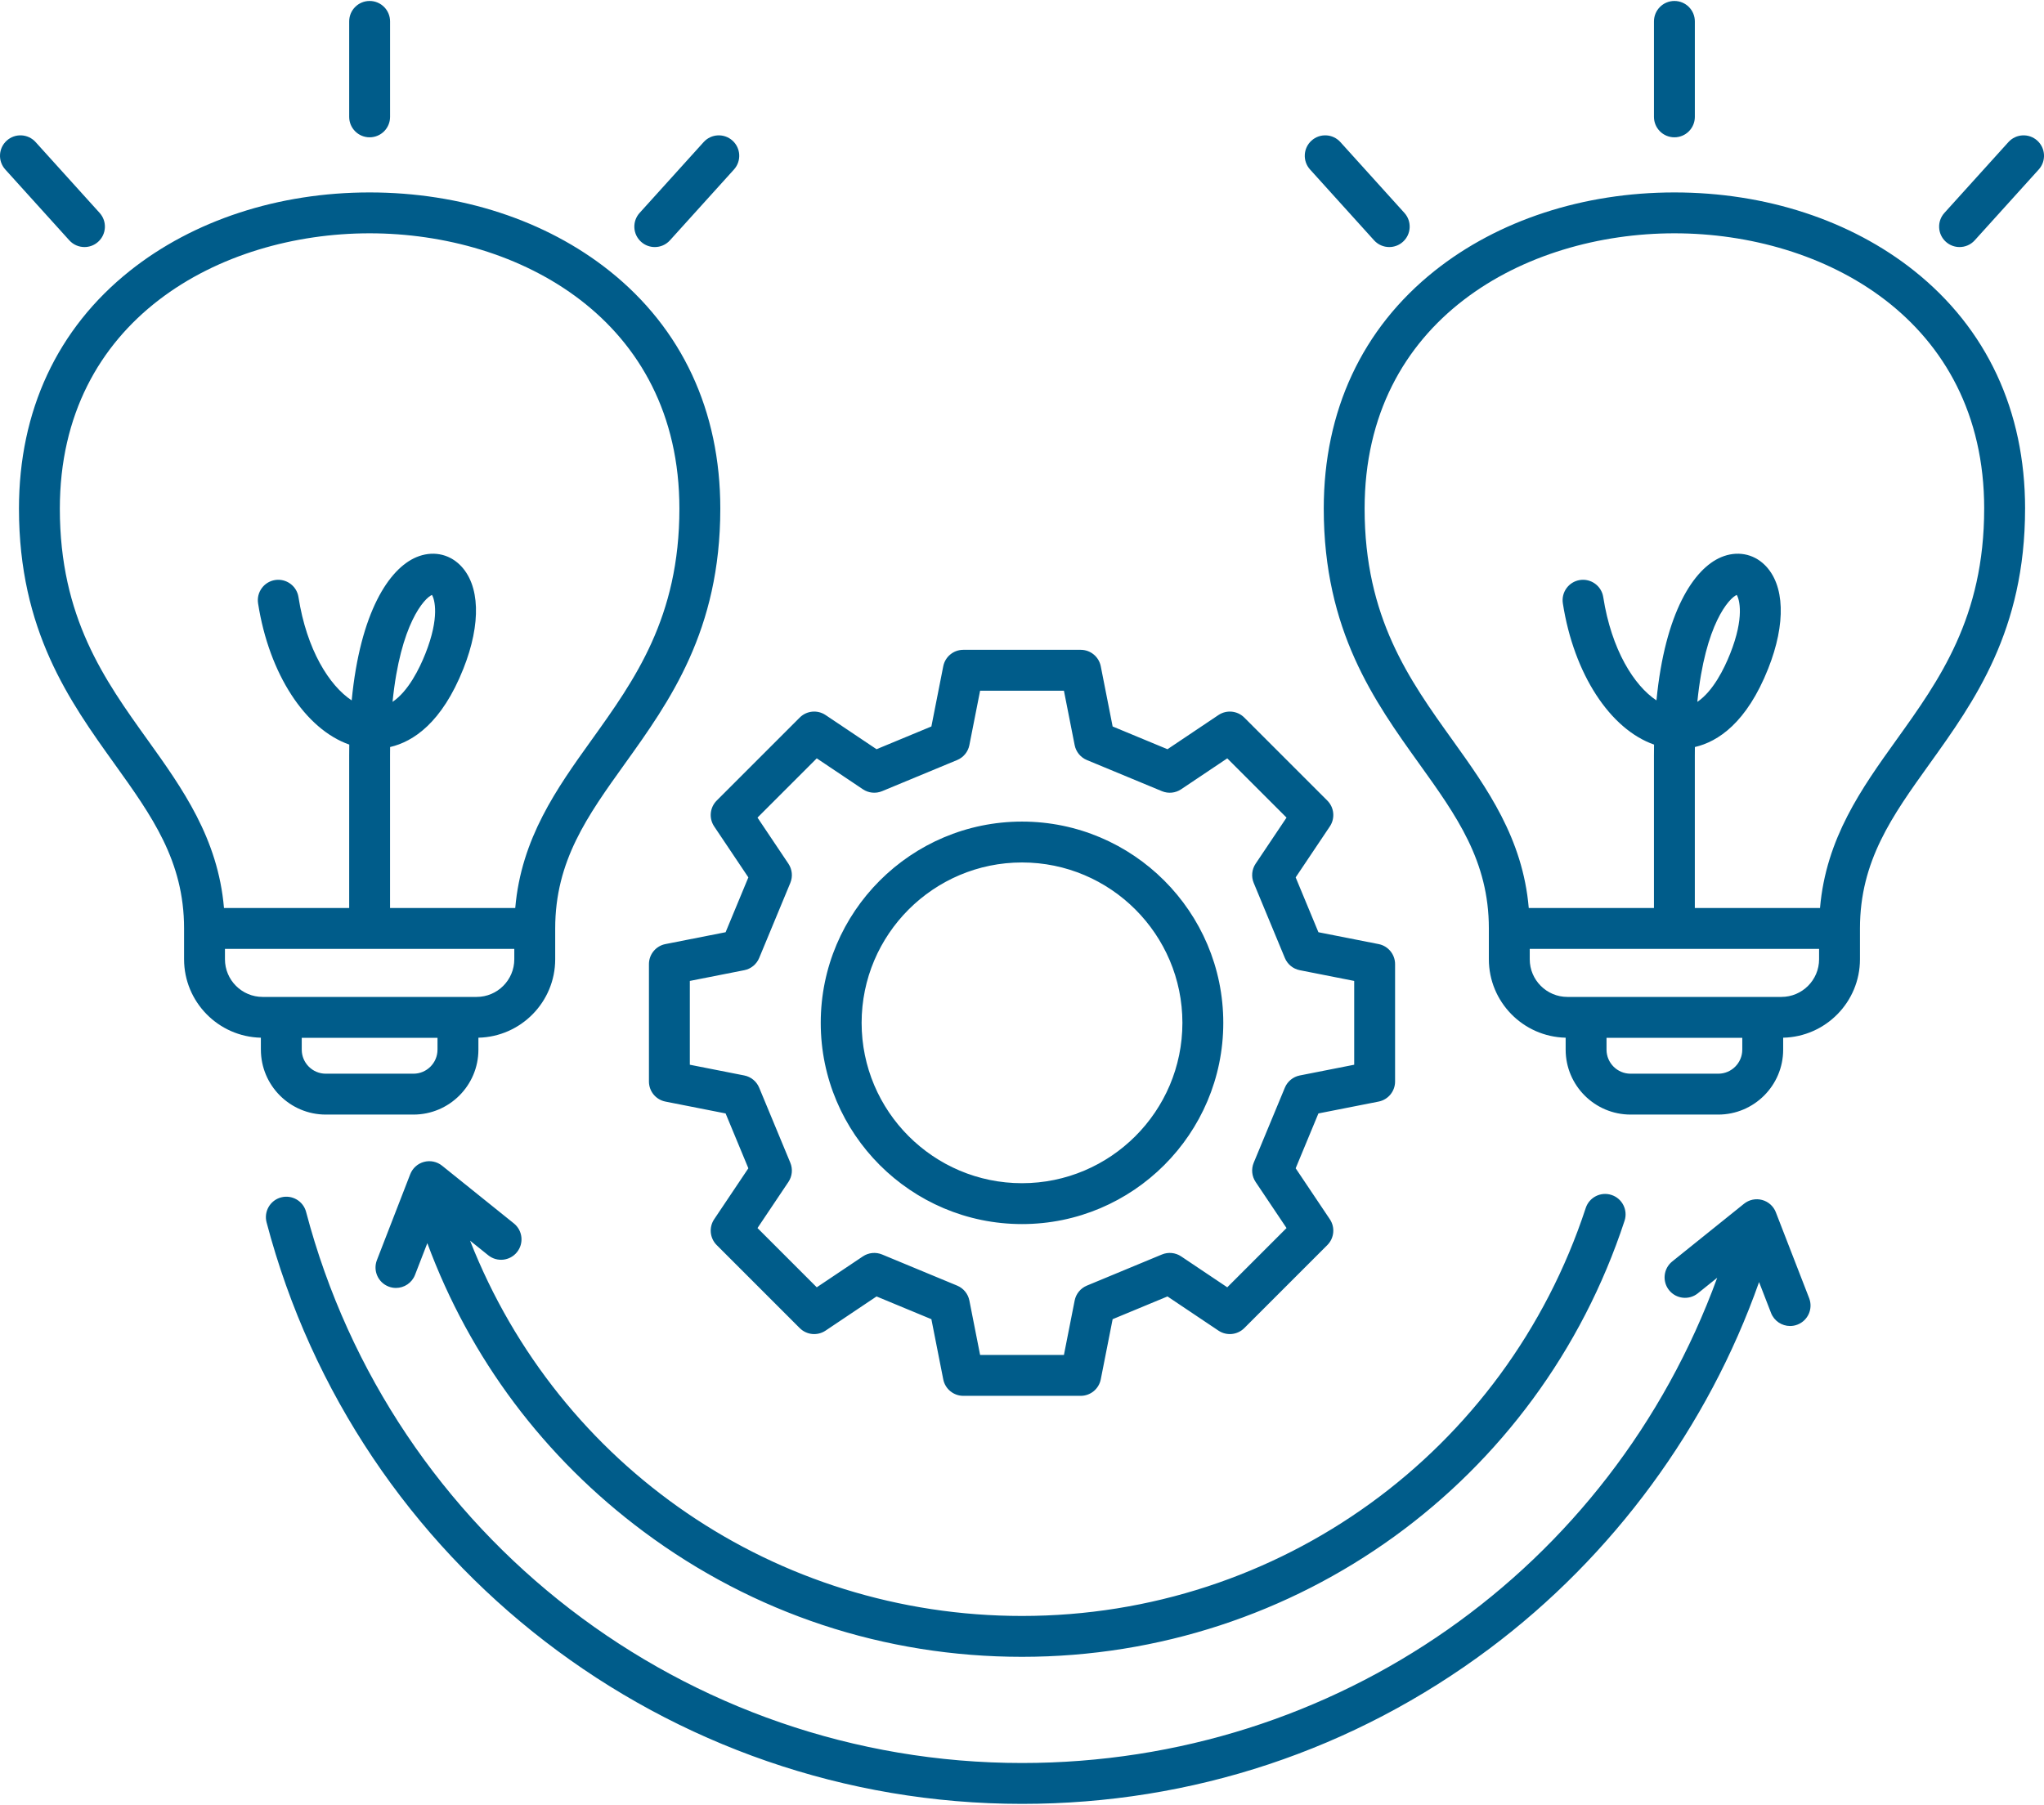 <?xml version="1.0" encoding="UTF-8"?><svg xmlns="http://www.w3.org/2000/svg" xmlns:xlink="http://www.w3.org/1999/xlink" xmlns:svgjs="http://svgjs.dev/svgjs" version="1.1" width="308px" height="272px" viewBox="0 0 308.59 272.23" aria-hidden="true"><defs><linearGradient class="cerosgradient" data-cerosgradient="true" id="CerosGradient_idb5258c251" gradientUnits="userSpaceOnUse" x1="50%" y1="100%" x2="50%" y2="0%"><stop offset="0%" stop-color="#d1d1d1"/><stop offset="100%" stop-color="#d1d1d1"/></linearGradient><linearGradient/></defs><g><g transform="matrix(1, 0, 0, 1, 0, 0)"><path d="M10.463,36.142l-9.666,-10.695c-1.143,-1.265 -1.044,-3.216 0.22,-4.359c1.264,-1.144 3.215,-1.044 4.359,0.22l9.666,10.695c1.143,1.265 1.044,3.216 -0.22,4.359c-0.591,0.534 -1.331,0.797 -2.068,0.797c-0.842,0 -1.681,-0.343 -2.29,-1.017zM55.804,20.588c1.704,0 3.086,-1.381 3.086,-3.086v-14.416c0,-1.705 -1.382,-3.086 -3.086,-3.086c-1.704,0 -3.086,1.381 -3.086,3.086v14.416c0,1.705 1.382,3.086 3.086,3.086zM98.854,37.16c0.842,0 1.681,-0.343 2.29,-1.017l9.666,-10.695c1.143,-1.265 1.044,-3.216 -0.22,-4.359c-1.264,-1.144 -3.216,-1.044 -4.359,0.22l-9.666,10.695c-1.143,1.265 -1.044,3.216 0.22,4.359c0.591,0.534 1.331,0.797 2.068,0.797zM39.384,158.349v-1.806c-6.416,-0.143 -11.594,-5.397 -11.594,-11.846v-4.655c0,-10.192 -4.87,-16.986 -10.509,-24.854c-6.758,-9.428 -14.418,-20.115 -14.418,-38.529c0,-14.771 5.79,-27.188 16.744,-35.911c9.586,-7.633 22.442,-11.838 36.198,-11.838c13.756,0 26.612,4.204 36.198,11.838c10.954,8.722 16.744,21.14 16.744,35.911c0,18.414 -7.66,29.1 -14.418,38.529c-5.639,7.867 -10.509,14.662 -10.509,24.854v4.655c0,6.45 -5.178,11.703 -11.594,11.846v1.806c0,5.404 -4.397,9.801 -9.801,9.801h-13.237c-5.404,0 -9.801,-4.397 -9.801,-9.801zM66.052,158.349v-1.792h-20.496v1.792c0,2.001 1.628,3.629 3.629,3.629h13.237c2.001,0 3.629,-1.628 3.629,-3.629zM33.816,136.955h18.902v-23.02c0,-0.559 0.004,-1.11 0.013,-1.652c-6.621,-2.318 -12.102,-10.626 -13.769,-21.324c-0.262,-1.684 0.891,-3.262 2.574,-3.524c1.684,-0.258 3.262,0.89 3.524,2.574c1.24,7.963 4.657,13.371 8.035,15.601c1.287,-13.3 5.644,-19.894 9.763,-21.624c2.363,-0.992 4.821,-0.555 6.577,1.167c3.042,2.983 3.237,8.841 0.524,15.671c-3.244,8.168 -7.567,11.016 -11.063,11.828c-0.006,0.42 -0.009,0.847 -0.009,1.283v23.02h18.902c0.901,-10.518 6.284,-18.06 11.519,-25.363c6.52,-9.096 13.263,-18.503 13.263,-34.933c0,-28.566 -24.244,-41.576 -46.77,-41.576c-22.526,0 -46.768,13.01 -46.768,41.577c0,16.431 6.742,25.837 13.263,34.933c5.235,7.304 10.618,14.845 11.519,25.363zM64.226,98.546c2.18,-5.487 1.391,-8.215 0.988,-8.862c-1.109,0.469 -4.762,4.301 -5.948,16.149c2.38,-1.611 4.046,-4.984 4.96,-7.288zM39.65,150.385h32.307c3.137,0 5.688,-2.551 5.688,-5.688v-1.57h-43.683v1.57c0,3.137 2.551,5.688 5.688,5.688zM307.578,21.089c-1.264,-1.144 -3.216,-1.044 -4.359,0.22l-9.666,10.695c-1.143,1.265 -1.044,3.216 0.22,4.359c0.591,0.533 1.331,0.796 2.068,0.796c0.842,0 1.681,-0.343 2.29,-1.017l9.666,-10.695c1.143,-1.265 1.044,-3.216 -0.22,-4.358zM207.45,36.142c0.609,0.674 1.448,1.017 2.29,1.017c0.738,0 1.478,-0.263 2.068,-0.797c1.265,-1.143 1.363,-3.094 0.22,-4.359l-9.666,-10.695c-1.143,-1.264 -3.094,-1.364 -4.359,-0.22c-1.264,1.142 -1.363,3.094 -0.22,4.359zM252.791,20.588c1.704,0 3.086,-1.381 3.086,-3.086v-14.416c0,-1.705 -1.382,-3.086 -3.086,-3.086c-1.704,0 -3.086,1.381 -3.086,3.086v14.416c0,1.705 1.382,3.086 3.086,3.086zM305.733,76.659c0,18.414 -7.66,29.1 -14.418,38.529c-5.64,7.867 -10.51,14.662 -10.51,24.854v4.655c0,6.45 -5.178,11.703 -11.594,11.846v1.806c0,5.404 -4.397,9.801 -9.801,9.801h-13.237c-5.404,0 -9.801,-4.397 -9.801,-9.801v-1.806c-6.416,-0.143 -11.594,-5.397 -11.594,-11.846v-4.655c0,-10.192 -4.87,-16.986 -10.509,-24.854c-6.758,-9.428 -14.418,-20.115 -14.418,-38.529c0,-14.771 5.79,-27.189 16.744,-35.911c9.586,-7.633 22.442,-11.838 36.198,-11.838c13.756,0 26.612,4.204 36.198,11.838c10.954,8.723 16.744,21.14 16.744,35.911zM263.039,158.349v-1.792h-20.496v1.792c0,2.001 1.628,3.629 3.629,3.629h13.237c2.001,0 3.629,-1.628 3.629,-3.629zM274.633,144.697v-1.57h-43.683v1.57c0,3.137 2.551,5.688 5.688,5.688h32.307c3.137,0 5.688,-2.551 5.688,-5.688zM299.561,76.659c0,-28.566 -24.244,-41.576 -46.77,-41.576c-22.526,0 -46.77,13.01 -46.77,41.576c0,16.431 6.742,25.837 13.262,34.933c5.236,7.304 10.618,14.845 11.519,25.363h18.902v-23.02c0,-0.559 0.004,-1.11 0.014,-1.652c-6.621,-2.318 -12.102,-10.626 -13.769,-21.324c-0.262,-1.684 0.891,-3.262 2.574,-3.524c1.682,-0.258 3.262,0.89 3.524,2.574c1.24,7.963 4.657,13.371 8.035,15.601c1.287,-13.3 5.644,-19.894 9.763,-21.624c2.361,-0.992 4.821,-0.555 6.577,1.167c3.042,2.983 3.238,8.841 0.525,15.671c-3.245,8.168 -7.567,11.016 -11.064,11.828c-0.006,0.42 -0.009,0.847 -0.009,1.283v23.02h18.901c0.901,-10.518 6.284,-18.06 11.52,-25.363c6.52,-9.096 13.263,-18.503 13.263,-34.933zM261.213,98.546c2.179,-5.487 1.391,-8.215 0.988,-8.862c-1.109,0.469 -4.762,4.301 -5.948,16.149c2.38,-1.611 4.046,-4.984 4.96,-7.288zM108.203,120.739l12.535,-12.536c1.042,-1.043 2.676,-1.202 3.901,-0.381l7.695,5.16l8.281,-3.435l1.791,-9.085c0.285,-1.447 1.553,-2.489 3.027,-2.489h17.727c1.474,0 2.742,1.042 3.027,2.489l1.792,9.086l8.28,3.435l7.695,-5.16c1.223,-0.821 2.858,-0.662 3.901,0.381l12.536,12.536c1.042,1.042 1.202,2.676 0.381,3.901l-5.16,7.695l3.435,8.28l9.085,1.791c1.446,0.285 2.489,1.553 2.489,3.027v17.728c0,1.474 -1.042,2.742 -2.489,3.027l-9.085,1.791l-3.435,8.28l5.16,7.696c0.821,1.224 0.661,2.858 -0.381,3.9l-12.536,12.536c-1.043,1.042 -2.677,1.202 -3.901,0.381l-7.695,-5.16l-8.28,3.434l-1.792,9.085c-0.285,1.446 -1.553,2.489 -3.027,2.489h-17.727c-1.474,0 -2.742,-1.042 -3.027,-2.489l-1.791,-9.084l-8.281,-3.435l-7.695,5.16c-1.224,0.821 -2.858,0.662 -3.901,-0.381l-12.535,-12.536c-1.042,-1.042 -1.202,-2.676 -0.381,-3.9l5.16,-7.696l-3.435,-8.28l-9.085,-1.791c-1.446,-0.285 -2.489,-1.553 -2.489,-3.027v-17.728c0,-1.474 1.042,-2.742 2.489,-3.027l9.085,-1.791l3.435,-8.28l-5.16,-7.695c-0.821,-1.224 -0.661,-2.859 0.381,-3.901zM119.317,133.172l-4.701,11.333c-0.396,0.953 -1.241,1.645 -2.253,1.845l-8.216,1.62v12.654l8.216,1.62c1.012,0.199 1.858,0.892 2.253,1.845l4.701,11.333c0.396,0.954 0.288,2.043 -0.287,2.901l-4.668,6.961l8.947,8.947l6.962,-4.668c0.858,-0.575 1.947,-0.683 2.901,-0.288l11.333,4.701c0.953,0.396 1.646,1.241 1.845,2.253l1.62,8.216h12.654l1.62,-8.216c0.199,-1.012 0.892,-1.858 1.845,-2.253l11.333,-4.701c0.954,-0.397 2.043,-0.288 2.901,0.288l6.961,4.668l8.948,-8.947l-4.668,-6.961c-0.575,-0.859 -0.683,-1.947 -0.287,-2.901l4.701,-11.333c0.396,-0.953 1.241,-1.645 2.253,-1.845l8.216,-1.62v-12.654l-8.216,-1.62c-1.012,-0.199 -1.858,-0.892 -2.253,-1.845l-4.701,-11.333c-0.396,-0.954 -0.288,-2.043 0.287,-2.901l4.668,-6.961l-8.948,-8.947l-6.961,4.668c-0.858,0.576 -1.947,0.684 -2.901,0.288l-11.333,-4.701c-0.953,-0.396 -1.646,-1.241 -1.845,-2.253l-1.62,-8.217h-12.654l-1.62,8.216c-0.199,1.013 -0.892,1.858 -1.845,2.253l-11.333,4.701c-0.955,0.396 -2.044,0.288 -2.901,-0.288l-6.962,-4.668l-8.947,8.947l4.668,6.961c0.575,0.859 0.683,1.947 0.287,2.901zM123.91,154.297c0,-16.755 13.632,-30.387 30.387,-30.387c16.755,0 30.387,13.632 30.387,30.387c0,16.755 -13.632,30.387 -30.387,30.387c-16.755,0 -30.387,-13.632 -30.387,-30.387zM130.082,154.297c0,13.353 10.863,24.215 24.215,24.215c13.352,0 24.215,-10.863 24.215,-24.215c0,-13.352 -10.863,-24.215 -24.215,-24.215c-13.352,0 -24.215,10.863 -24.215,24.215zM268.109,182.907c-0.356,-0.917 -1.128,-1.61 -2.079,-1.865c-0.95,-0.256 -1.965,-0.041 -2.732,0.576l-10.837,8.713c-1.328,1.068 -1.539,3.01 -0.472,4.338c1.068,1.328 3.011,1.538 4.338,0.472l2.927,-2.353c-16.082,44.057 -57.569,73.272 -104.958,73.272c-50.73,0 -95.175,-34.216 -108.082,-83.209c-0.434,-1.649 -2.122,-2.629 -3.77,-2.198c-1.648,0.434 -2.632,2.122 -2.198,3.77c13.62,51.701 60.52,87.809 114.051,87.809c25.687,0 50.103,-8.114 70.609,-23.465c18.643,-13.957 32.961,-33.479 40.668,-55.326l1.808,4.663c0.474,1.221 1.641,1.97 2.878,1.97c0.372,0 0.749,-0.067 1.115,-0.21c1.589,-0.616 2.377,-2.404 1.761,-3.993l-5.029,-12.965zM78.053,188.922c1.068,-1.328 0.857,-3.271 -0.472,-4.338l-10.838,-8.713c-0.766,-0.617 -1.781,-0.832 -2.732,-0.576c-0.95,0.254 -1.723,0.947 -2.079,1.865l-5.029,12.965c-0.617,1.589 0.172,3.377 1.761,3.993c0.367,0.142 0.744,0.21 1.115,0.21c1.236,0 2.404,-0.749 2.878,-1.97l1.859,-4.794c6.425,17.387 17.644,32.386 32.675,43.574c16.602,12.358 36.349,18.89 57.104,18.89c41.483,0 78.042,-26.461 90.972,-65.846c0.531,-1.619 -0.35,-3.362 -1.969,-3.894c-1.619,-0.533 -3.362,0.35 -3.894,1.969c-12.096,36.844 -46.298,61.6 -85.108,61.6c-37.172,0 -69.914,-22.529 -83.328,-56.669l2.746,2.208c1.328,1.068 3.271,0.857 4.339,-0.472z" transform="matrix(1,0,0,1,0,0)" fill-rule="nonzero" fill="#005c8a"/></g></g></svg>